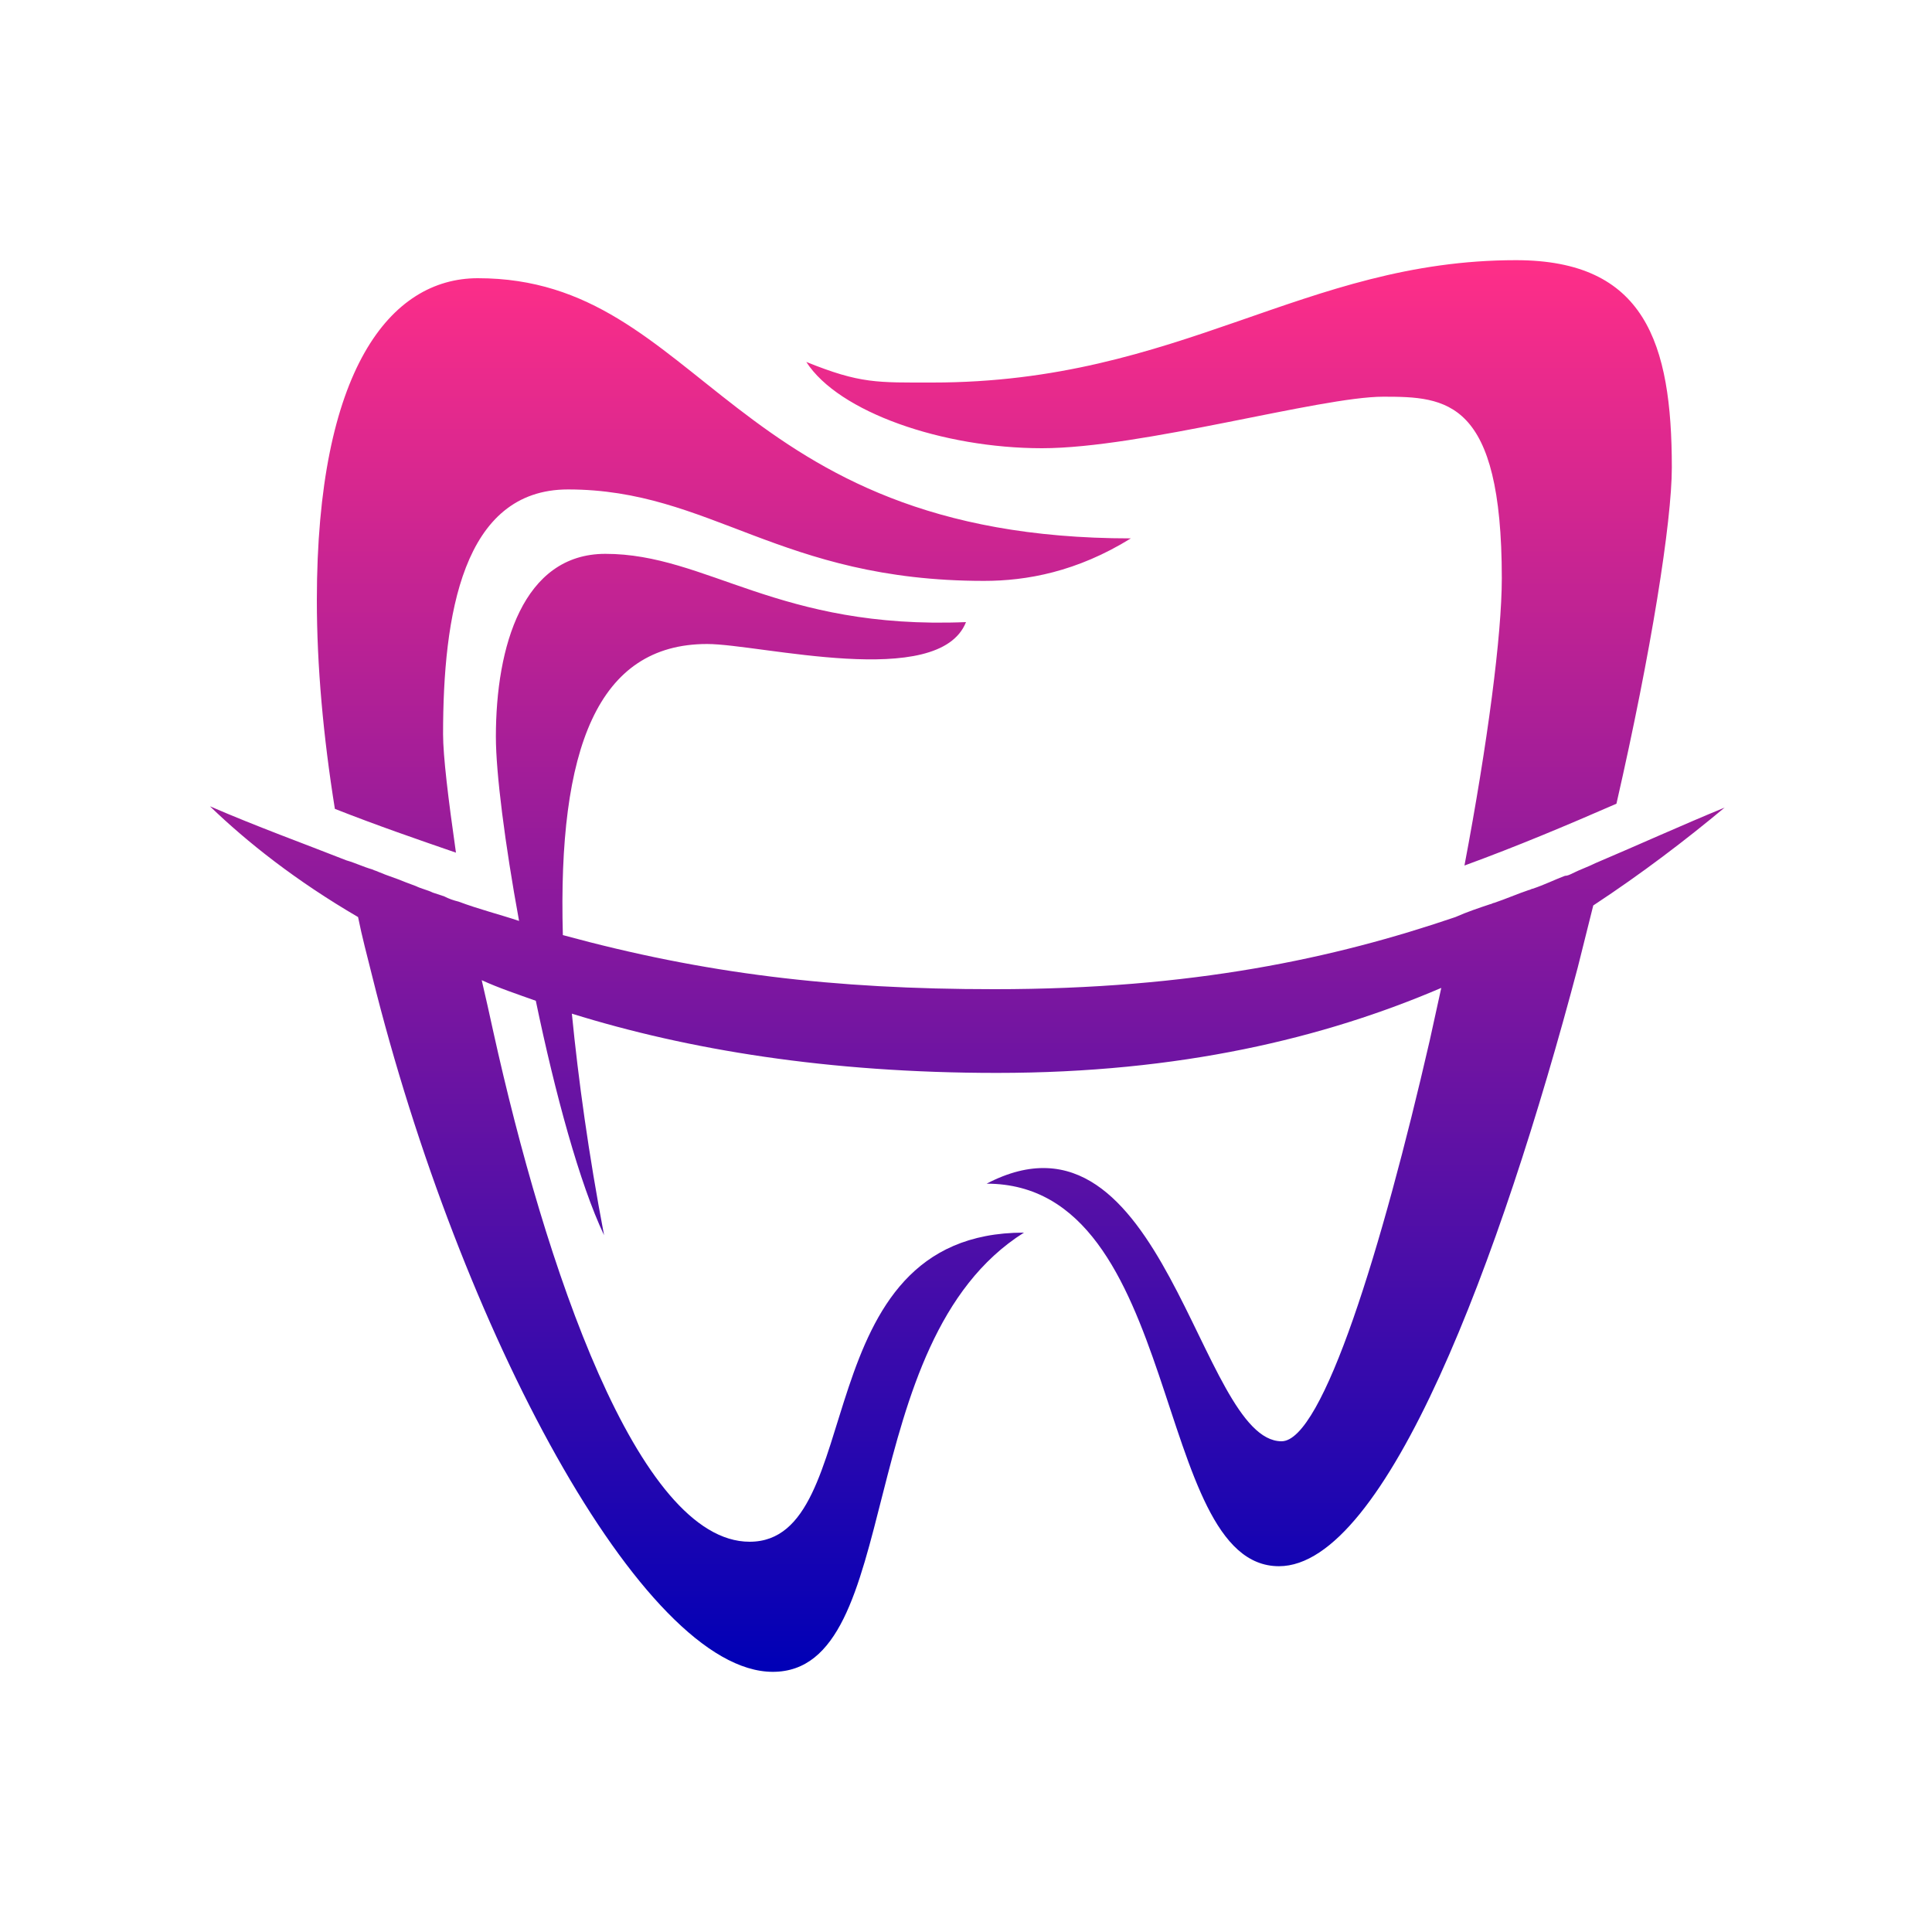 <svg xmlns="http://www.w3.org/2000/svg" xmlns:xlink="http://www.w3.org/1999/xlink" id="Capa_1" x="0px" y="0px" viewBox="0 0 150 150" style="enable-background:new 0 0 150 150;" xml:space="preserve"><style type="text/css">	.st0{fill:url(#SVGID_1_);}</style><g>	<linearGradient id="SVGID_1_" gradientUnits="userSpaceOnUse" x1="75" y1="129.794" x2="75" y2="20.206">		<stop offset="0" style="stop-color:#0000B6"></stop>		<stop offset="1" style="stop-color:#FF2E88"></stop>	</linearGradient>	<path class="st0" d="M26,62.8c-0.9-5.6-1.4-11.1-1.4-16.2c0-17.9,5.7-25,12.5-25c17.5,0,19.4,20.2,50.7,20.2   c-4.2,2.6-8.1,3.3-11.4,3.3c-15.9,0-21.2-7.1-32.3-7.1c-8.2,0-9.7,9.8-9.7,19c0,1.7,0.4,5,1,9.2C32.5,65.2,29.3,64.1,26,62.8z    M123.7,70.3C123.7,70.3,123.7,70.3,123.7,70.3c3.8-2.5,7.2-5.1,10.2-7.6c-3.4,1.4-6.7,2.9-10,4.3c-0.6,0.3-1.2,0.5-1.8,0.8   c-0.2,0.1-0.4,0.2-0.6,0.2c-0.8,0.3-1.6,0.7-2.5,1c-0.1,0-0.2,0.1-0.3,0.1c-0.9,0.3-1.8,0.7-2.7,1c-0.1,0-0.2,0.1-0.3,0.1   c-0.9,0.3-1.8,0.6-2.7,1c-9.4,3.2-20.4,5.6-35.8,5.6c-12.5,0-22.5-1.2-33.5-4.2C43.3,58.1,46.4,50,54.9,50c4.1,0,18,3.6,20.1-1.7   C60.4,48.9,54.9,43,47,43c-6.4,0-8.5,7.2-8.5,14.2c0,2.8,0.7,8.3,1.8,14.3c-1.5-0.5-3.1-0.9-4.7-1.5c-0.4-0.1-0.7-0.2-1.1-0.4   c-0.3-0.1-0.6-0.2-0.9-0.3c-0.4-0.2-0.9-0.3-1.3-0.5c-0.3-0.1-0.5-0.2-0.8-0.3c-0.7-0.3-1.4-0.5-2.1-0.8c-0.2-0.1-0.3-0.1-0.5-0.2   c-0.7-0.2-1.3-0.5-2-0.7c-3.3-1.3-6.9-2.6-10.6-4.2c2.9,2.8,6.7,5.8,11.5,8.6c0,0,0,0,0,0c0.3,1.5,0.7,3,1.1,4.6   c6.8,27.4,21,54,31.1,54c10.3,0,6-25.6,19.5-34.1c-17.2,0-12,24-21.3,24c-8.7,0-15.9-21.5-19.9-39.6c-0.3-1.4-0.6-2.7-0.9-4   c0,0,0,0,0,0c1.3,0.6,2.8,1.1,4.2,1.6c1.5,7.2,3.4,14.2,5.3,18.2c-1.2-6.3-2-12.1-2.5-17.2c9,2.8,19.9,4.6,33,4.6   c14.2,0,25.4-2.7,34.5-6.6c0,0,0,0,0,0c-0.3,1.4-0.6,2.7-0.9,4.1c-3.7,16.1-8.3,31.1-11.5,31.1c-6.4,0-9.1-27.2-22.9-20   c15.3,0,12.8,29.7,22.7,29.7c8.3,0,17.2-23.8,23.2-46.5C122.9,73.5,123.3,71.9,123.7,70.3C123.7,70.3,123.7,70.3,123.7,70.3   L123.7,70.3z M80.9,34.8c7.7,0,21.6-4,26.5-4c4.9,0,9.2,0.2,9.2,14.1c0,4.4-1.1,12.8-2.9,22.3c4.1-1.5,7.9-3.1,11.8-4.8h0   c2.7-11.8,4.3-21.9,4.3-26.1c0-9.7-2.1-16.1-12.1-16.1c-16.5,0-26,9.5-45.3,9.5c-4.3,0-5.6,0.1-9.8-1.6   C65.1,32,73.2,34.8,80.9,34.8z"></path></g></svg>